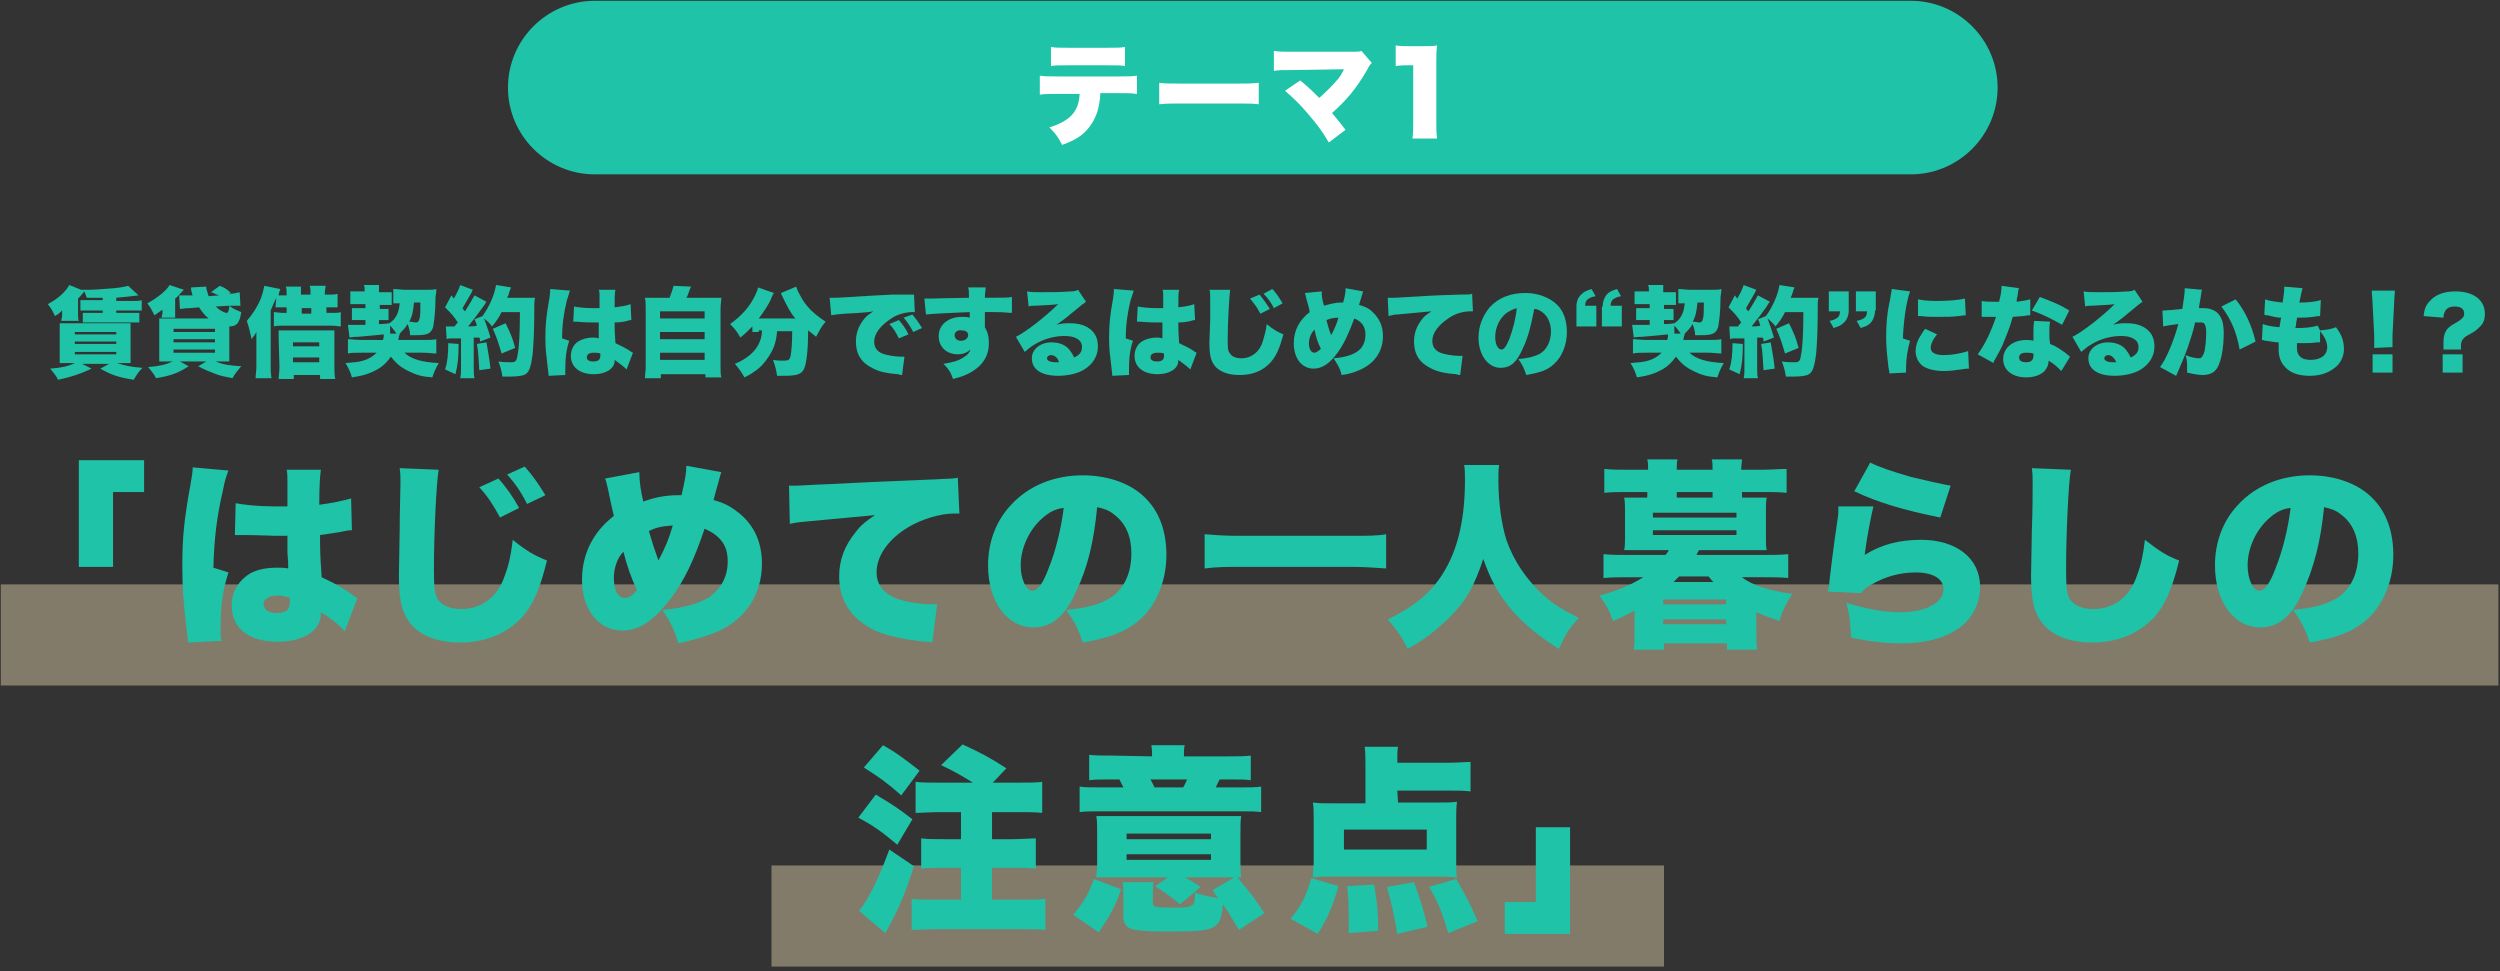 <?xml version="1.0" encoding="utf-8"?>
<!-- Generator: Adobe Illustrator 25.4.1, SVG Export Plug-In . SVG Version: 6.00 Build 0)  -->
<svg version="1.1" id="レイヤー_1" xmlns="http://www.w3.org/2000/svg" xmlns:xlink="http://www.w3.org/1999/xlink" x="0px"
	 y="0px" viewBox="0 0 314 122" style="enable-background:new 0 0 314 122;" xml:space="preserve">
<rect x="0" y="0" width="314" height="122" fill="#333333" stroke="none"/>
<style type="text/css">
	.st0{fill:#1EC3A8;}
	.st1{fill:#FFFFFF;}
	.st2{opacity:0.4;fill:#F9E6B9;}
</style>
<g>
	<g>
		<path class="st0" d="M240,21.9H74.7c-6,0-10.9-4.9-10.9-10.9l0,0c0-6,4.9-10.9,10.9-10.9H240c6,0,10.9,4.9,10.9,10.9l0,0
			C250.9,17,246,21.9,240,21.9z"/>
	</g>
	<g>
		<path class="st1" d="M138.2,11.8c-0.1,1.6-0.4,2.6-1,3.6c-0.8,1.3-1.8,2.1-3.8,2.8c-0.5-1-0.8-1.4-1.6-2.2c2.6-0.8,3.7-2,3.8-4.2
			h-2.9c-1.2,0-1.6,0-2.1,0.1V9.5c0.6,0.1,1,0.1,2.2,0.1h7.8c1.2,0,1.6,0,2.2-0.1v2.3c-0.8-0.1-0.9-0.1-2.2-0.1h-2.4V11.8z M132,5.9
			c0.6,0.1,1,0.1,2.2,0.1h4.9c1.3,0,1.6,0,2.2-0.1v2.4c-0.5-0.1-0.8-0.1-2.2-0.1h-5c-1.2,0-1.6,0-2.1,0.1L132,5.9L132,5.9z"/>
		<path class="st1" d="M145.6,10.4c0.7,0.1,1.4,0.1,2.9,0.1h6.7c1.4,0,1.9,0,2.9-0.1v2.7c-0.7-0.1-1.3-0.1-2.9-0.1h-6.7
			c-1.6,0-2,0-2.9,0.1V10.4z"/>
		<path class="st1" d="M162.3,8.8c-1.2,0-1.7,0-2.3,0.1V6.4c0.8,0.1,1.2,0.1,2.3,0.1h7.7c0.4,0,0.7,0,1-0.1l1.3,1.5
			c-0.2,0.2-0.3,0.3-0.6,0.9c-1.4,2.4-2.6,3.8-4.4,5.4c0.6,0.7,1,1.2,1.7,2.1l-2.1,1.6c-0.8-1.4-1.5-2.3-2.7-3.7
			c-1.1-1.3-1.8-1.9-2.8-2.8l1.9-1.3c1.1,0.9,1.6,1.4,2.4,2.2c0.8-0.7,1.7-1.6,2.2-2.2c0.4-0.4,0.7-1,0.9-1.4L162.3,8.8z"/>
		<path class="st1" d="M175.3,5.7c0.5,0.1,0.9,0.1,1.7,0.1h1.8c1,0,1.2,0,1.7-0.1c-0.1,0.7-0.1,1.3-0.1,2.3v7.3c0,0.8,0,1.4,0.1,2.1
			h-3.1c0.1-0.6,0.1-1.3,0.1-2.1V8.2H177c-0.5,0-1.1,0-1.7,0.1V5.7z"/>
	</g>
	<g>
		<g>
			<g>
				<path class="st0" d="M10.3,36.4c0.3,0,0.5,0,0.6,0c1,0,2.2-0.1,3.4-0.2c1-0.1,1.4-0.2,1.8-0.3l1.3,1.2c-0.8,0.1-1.7,0.2-2.8,0.3
					v0.4h2c0.6,0,0.9,0,1.2-0.1V39c-0.3,0-0.6,0-1.2,0h-2v0.3h1.7c0.6,0,0.9,0,1.2,0v1.2c-0.3,0-0.6,0-1.2,0h-4.7c-0.6,0-1,0-1.2,0
					v-1.2c0.2,0,0.6,0,1.2,0h1.3V39h-1.6c-0.6,0-0.9,0-1.2,0v-1.3c0.3,0,0.6,0,1.2,0h1.6v-0.3c-1,0-1,0-2,0
					c-0.1-0.3-0.2-0.5-0.3-0.8c-0.5,0.6-0.5,0.6-0.8,0.9v1.8c0,0.5,0,0.8,0.1,1H7.7c0-0.2,0.1-0.4,0.1-0.7v-0.2c0-0.1,0-0.2,0-0.4
					c-0.3,0.3-0.4,0.4-0.9,0.7c-0.3-0.7-0.5-1-0.9-1.5c1.3-0.7,2.2-1.5,2.7-2.4l1.5,0.6L10.3,36.4z M8.5,45.6c-0.4,0-0.8,0-1,0
					c0-0.3,0-0.6,0-1.1v-2.9c0-0.5,0-0.5,0-1c0.4,0,0.4,0,1.2,0h6.5c0.7,0,0.8,0,1.2,0c0,0.2,0,0.6,0,1.1v2.6c0,0.7,0,1,0,1.3
					c-0.3,0-0.3,0-1.4,0h-0.3c0.9,0.3,1.8,0.5,3.2,0.6c-0.5,0.5-0.7,0.8-1.1,1.5c-1.9-0.3-2.8-0.6-4.2-1.4l1.1-0.6h-3.4l1.2,0.6
					c-1.5,0.7-2.4,1-4.2,1.4c-0.3-0.6-0.6-0.9-1-1.4c1.4-0.1,2.3-0.3,3.1-0.7H8.5z M9.4,42h5.2v-0.3H9.4V42z M9.4,43.2h5.2v-0.3H9.4
					V43.2z M9.4,44.5h5.2v-0.3H9.4V44.5z"/>
				<path class="st0" d="M20.3,39.9c0-0.1,0-0.2,0.1-0.5v-0.1c0,0,0-0.1,0-0.2c0-0.1,0-0.1,0-0.2c-0.4,0.3-0.6,0.4-1,0.7
					c-0.3-0.6-0.5-1-0.9-1.5c1.3-0.7,2.4-1.6,2.8-2.3l1.8,0.6l-0.2,0.2c0,0,0,0-0.2,0.2s-0.4,0.5-0.7,0.7v1.7c0,0.5,0,0.5,0,0.7
					C22,39.9,20.3,39.9,20.3,39.9z M28.7,36.9c0.7,0,1-0.1,1.4-0.2l0.1,1.7c-0.3,0-0.4,0-0.6,0c-0.3,0-0.4,0-0.8,0l-1.7,0.1
					c0.5,0.5,1.1,0.8,1.4,0.8c0.1,0,0.3-0.3,0.3-0.9c0.5,0.4,0.8,0.5,1.5,0.8c-0.2,1.4-0.6,1.8-1.5,1.8c0,0.2,0,0.3,0,0.3V44
					c0,0.7,0,1.1,0,1.4c-0.3,0-0.6,0-1.2,0h-0.5c0.9,0.4,1.7,0.5,3.2,0.6c-0.5,0.6-0.7,0.8-1.1,1.5c-1-0.2-1.6-0.3-2.3-0.6
					c-0.7-0.3-1.1-0.4-2-0.9l1-0.6h-3.3l1.1,0.6c-1.4,0.9-2.3,1.2-4.1,1.5c-0.3-0.6-0.6-0.9-1-1.4c1.4-0.1,2.2-0.3,3.1-0.7h-0.5
					c-0.6,0-0.9,0-1.2,0c0-0.3,0-0.7,0-1.2v-3c0-0.6,0-0.9,0-1.2c0.4,0,0.5,0,1.2,0h5c-0.5-0.4-0.8-0.8-1.2-1.4l-1.1,0.1
					c-0.8,0-0.9,0.1-1.3,0.1l-0.1-1.7c0.1,0,0.3,0,0.5,0s0.4,0,0.8,0h0.4c-0.1-0.2-0.1-0.4-0.2-0.7c0-0.1,0-0.2,0-0.3l1.9-0.1
					c0,0.3,0.1,0.5,0.3,1.2l1.3-0.1C27.3,37,27.3,37,27.2,37c-0.4-0.2-0.4-0.2-0.7-0.3l1.1-0.8c0.6,0.2,1,0.5,1.4,0.9L28.7,36.9z
					 M21.8,41.7H27v-0.4h-5.2V41.7z M21.8,43H27v-0.4h-5.2V43z M21.8,44.3H27v-0.4h-5.2V44.3z"/>
				<path class="st0" d="M34.7,37.4C34.4,38,34.3,38.3,34,39v7.1c0,0.6,0,0.8,0.1,1.4h-2c0-0.5,0.1-0.8,0.1-1.4v-3.2
					c0-0.1,0-0.2,0-0.4s0-0.2,0-0.8c-0.1,0.2-0.1,0.2-0.3,0.5c-0.1,0.1-0.2,0.2-0.3,0.4c-0.2-0.9-0.3-1.4-0.6-2.3
					c0.7-0.8,1.3-1.7,1.8-2.9c0.2-0.6,0.3-1,0.4-1.5l2,0.4c0,0.1-0.2,0.5-0.2,0.8c0.3,0,0.5,0,0.9,0H36v-0.2c0-0.4,0-0.6-0.1-0.9
					h1.9c0,0.2,0,0.5,0,0.9V37H39v-0.2c0-0.4,0-0.6-0.1-0.9h2c0,0.2-0.1,0.5-0.1,0.9V37h0.5c0.5,0,0.8,0,1.1-0.1v1.7
					c-0.3,0-0.6,0-1.1,0H41v0.7h0.6c0.7,0,0.9,0,1.2-0.1V41c-0.3,0-0.6-0.1-1.3-0.1h-5.8c-0.6,0-0.9,0-1.3,0.1v-1.8
					c0.3,0,0.6,0.1,1.3,0.1H36v-0.7h-0.3c-0.5,0-0.8,0-1.1,0L34.7,37.4L34.7,37.4z M35,42.6c0-0.5,0-0.8,0-1.1c0.3,0,0.6,0,1.1,0
					h4.7c0.7,0,0.9,0,1.2,0c0,0.3,0,0.6,0,1.2V46c0,0.6,0,1.1,0.1,1.6h-1.9v-0.5h-3.3v0.5H35c0-0.5,0.1-0.9,0.1-1.5L35,42.6L35,42.6
					z M36.8,43.5h3.3V43h-3.3V43.5z M36.8,45.5h3.3v-0.6h-3.3V45.5z M39.1,39.4v-0.7h-1.2v0.7H39.1z"/>
				<path class="st0" d="M48.1,42.7c0.1-0.3,0.1-0.4,0.1-0.6c0,0,0,0,0-0.1c-1.1,0.1-1.9,0.2-3.2,0.3c-0.8,0-1,0.1-1.1,0.1l-0.2-1.6
					c0.2,0,0.4,0,0.6,0c0,0,0.5,0,1.6,0v-0.6h-0.7c-0.5,0-0.7,0-1,0v-1.5c0.3,0,0.5,0,1.1,0h0.6v-0.5H45c-0.5,0-0.7,0-1,0v-1.6
					c0.3,0,0.6,0,1,0h0.8v-0.2c0-0.2,0-0.4-0.1-0.6h1.9c0,0.1,0,0.3,0,0.5v0.1v0.3h0.7c0.4,0,0.7,0,0.9,0v1.6c-0.3,0-0.5,0-0.9,0
					h-0.6v0.5H48c0.4,0,0.6,0,0.8,0v1.4c-0.3,0-0.4,0-0.8,0h-0.4v0.5c0.2,0,0.7,0,1.3-0.1c0.8-0.5,1.2-1.3,1.3-2.5
					c-0.4,0-0.6,0-0.8,0v-1.8c0.4,0,1,0.1,1.6,0.1h2.5c0.5,0,1,0,1.3-0.1c0,0.3,0,0.4-0.1,1c0,2-0.2,3.2-0.3,3.8
					c-0.3,0.8-0.7,1-2.1,1c-0.2,0-0.4,0-0.8,0c0-0.5-0.1-0.8-0.3-1.4c-0.3,0.5-0.6,0.8-1,1.2c0,0.2,0,0.2-0.1,0.3
					c0,0.1,0,0.3-0.1,0.5h3c0.8,0,1.4,0,1.8-0.1v1.8c-0.4,0-1-0.1-1.7-0.1h-2.3c0.8,0.8,2.2,1.2,4.3,1.3c-0.4,0.7-0.6,1.2-0.8,1.8
					c-1.3-0.1-2-0.3-2.8-0.7c-1.1-0.5-1.7-1-2.4-1.9c-0.5,0.7-1,1.2-1.7,1.6c-0.9,0.5-1.8,0.8-3.2,1c-0.2-0.7-0.4-1.1-0.8-1.8
					c1-0.1,1.6-0.1,2.2-0.3c0.7-0.2,1.2-0.5,1.7-1h-1.8c-0.8,0-1.4,0-1.8,0.1v-1.8c0.4,0,1,0.1,1.8,0.1H48.1z M49.8,41.9
					c-0.3-0.4-0.5-0.7-0.8-1v1H49.8z M52,38c-0.1,1-0.2,1.7-0.6,2.4c0.4,0,0.6,0.1,0.8,0.1c0.3,0,0.4-0.1,0.5-0.5
					c0.1-0.3,0.1-1,0.1-2H52z"/>
				<path class="st0" d="M57.6,43.2c0,1.8-0.1,2.6-0.4,3.8l-1.3-0.6c0.3-0.9,0.4-1.9,0.4-3.3L57.6,43.2z M56,41c0.2,0,0.4,0,0.8,0
					c0.1,0,0.2,0,0.3,0c0.2-0.3,0.2-0.3,0.4-0.5c-0.6-0.9-0.8-1.1-1.6-1.9l0.8-1.5l0.3,0.4c0.3-0.5,0.7-1.3,0.8-1.7l1.6,0.6
					c-0.1,0.1-0.1,0.2-0.2,0.4c-0.3,0.5-0.8,1.4-1.1,1.9c0.1,0.2,0.1,0.2,0.3,0.4c0.6-0.9,1-1.7,1.2-2l1.5,0.8
					C61,38,61,38.1,60.7,38.5c-0.5,0.7-1.4,1.9-1.9,2.5c0.5,0,0.7,0,1.1-0.1c-0.1-0.3-0.1-0.4-0.3-0.8l1-0.4
					c0.8-1.1,1.5-2.6,1.7-3.9l1.9,0.3c-0.1,0.2-0.1,0.2-0.3,0.8c0,0.2-0.1,0.2-0.2,0.5h2.5c0.5,0,0.7,0,1,0
					c-0.1,0.5-0.1,0.5-0.1,2.4c0,1.6-0.1,3.7-0.2,4.7C66.7,46,66.5,46.7,66,47c-0.3,0.2-1,0.3-2,0.3c-0.3,0-0.5,0-0.9,0
					c-0.1-0.7-0.2-1.1-0.5-1.9c0.6,0.1,1.2,0.1,1.6,0.1c0.5,0,0.7-0.1,0.8-0.9c0.2-0.9,0.3-2.8,0.3-5.4H63c-0.4,0.8-0.7,1.2-1.2,1.8
					c-0.3-0.4-0.5-0.6-1-1c0.2,0.6,0.5,1.3,0.8,2.4l-1.3,0.5c0-0.2,0-0.3-0.1-0.5c-0.3,0-0.5,0-0.7,0v3.7c0,0.7,0,1,0.1,1.4h-1.8
					c0.1-0.4,0.1-0.7,0.1-1.4v-3.6c-0.4,0-0.8,0-1,0c-0.6,0-0.6,0-0.8,0.1L56,41z M61.1,43c0.2,1.2,0.4,2.2,0.5,3.3l-1.4,0.2
					c-0.1-1.3-0.1-2.3-0.3-3.3L61.1,43z M63,44.4c-0.5-1.7-0.7-2.2-1.1-3.1l1.6-0.7c0.6,1.2,0.9,1.9,1.2,3.1L63,44.4z"/>
				<path class="st0" d="M71.6,36.5c-0.1,0.2-0.2,0.7-0.4,1.2c-0.4,1.7-0.6,3.1-0.6,4.8l0.9,0.3C71.1,44,71,45,71,46.6
					c0,0.1,0,0.2,0,0.5l-2.1,0.1c0-0.2,0-0.2-0.1-1c-0.2-1.7-0.3-2.4-0.3-3.7c0-1.7,0.1-2.8,0.5-5c0.1-0.6,0.1-0.9,0.1-1.1
					c0,0,0,0,0-0.1L71.6,36.5z M72.1,38.5c0.5,0.1,1.4,0.2,2.3,0.2c0.3,0,0.5,0,0.9,0c0-0.7,0-0.7,0-1.6c0-0.3,0-0.5-0.1-0.7h2.1
					c-0.1,0.4-0.1,0.9-0.1,2.2c0.8-0.1,1.5-0.2,2-0.4l0.1,2c-0.2,0-0.2,0-0.5,0.1c-0.4,0.1-0.9,0.2-1.6,0.2c0,1,0,1.2,0.1,2.6
					c0.8,0.4,1.3,0.6,2,1.1c0.1,0,0.1,0.1,0.2,0.1l-0.8,2.1c-0.3-0.3-0.8-0.7-1.5-1.2v0.1c0,1-1.1,1.7-2.6,1.7
					c-1.8,0-2.9-0.9-2.9-2.3c0-0.7,0.3-1.4,0.9-1.8c0.5-0.3,1.1-0.5,1.9-0.5c0.3,0,0.4,0,0.7,0.1c0-0.3,0-0.4,0-1c0-0.4,0-0.6,0-1
					c-0.3,0-0.5,0-0.7,0c-0.4,0-1.1,0-2.1-0.1c-0.1,0-0.2,0-0.3,0H72L72.1,38.5z M75.4,44.4c-0.3-0.1-0.5-0.1-0.8-0.1
					c-0.6,0-0.9,0.2-0.9,0.6c0,0.3,0.3,0.5,0.8,0.5c0.6,0,0.9-0.2,0.9-0.7V44.4z"/>
				<path class="st0" d="M84.1,37.4c0.2-0.5,0.4-1.1,0.5-1.5l2.2,0.1c-0.1,0.2-0.1,0.2-0.4,1c0,0.1-0.1,0.2-0.2,0.4H89
					c0.8,0,1.1,0,1.6,0c0,0.4-0.1,0.7-0.1,1.5V46c0,0.7,0,1,0.1,1.4h-2V47H83v0.5h-2c0-0.4,0.1-0.8,0.1-1.4v-7.2
					c0-0.7,0-1.1-0.1-1.5c0.5,0,0.8,0,1.6,0C82.6,37.4,84.1,37.4,84.1,37.4z M82.9,40h5.6v-0.9h-5.6V40z M82.9,42.6h5.6v-0.9h-5.6
					V42.6z M82.9,45.2h5.6v-0.9h-5.6V45.2z"/>
				<path class="st0" d="M95.3,41.7c-0.3,0-0.6,0-0.8,0V41c-0.6,0.6-0.9,0.9-1.5,1.4c-0.4-0.7-0.7-1.1-1.3-1.7
					c1.4-1,2.4-2.1,3.1-3.5c0.2-0.5,0.4-0.8,0.4-1.1l2,0.7c-0.1,0.2-0.2,0.3-0.3,0.6c-0.3,0.8-1,1.8-1.6,2.6h4.6
					c-0.7-0.8-1.1-1.7-1.6-2.7c-0.1-0.2-0.2-0.4-0.2-0.5L100,36c0.1,0.3,0.2,0.6,0.5,1.1c0.7,1.4,1.8,2.4,3.2,3.3
					c-0.6,0.7-0.7,1-1.2,1.9c-0.5-0.4-0.7-0.6-1-0.8c0,2.5-0.2,4.1-0.5,4.8s-0.9,0.9-2.5,0.9c-0.1,0-0.1,0-0.9,0
					c-0.1-0.7-0.2-1.1-0.5-2c0.5,0.1,1,0.1,1.3,0.1c0.6,0,0.8-0.1,0.9-0.6s0.2-1.7,0.2-3.1h-1.9c-0.1,1.3-0.4,2.2-1,3.1
					c-0.5,0.8-1.1,1.5-1.9,2c-0.4,0.3-0.6,0.4-1.2,0.7c-0.4-0.7-0.6-1-1.2-1.7c1.4-0.6,2.3-1.3,2.9-2.3c0.3-0.6,0.5-1.1,0.5-1.9
					h-0.4V41.7z"/>
				<path class="st0" d="M104.2,37.4c0.2,0,0.4,0,0.5,0c0.3,0,0.8,0,2.1-0.1c1.8-0.1,3-0.2,5.3-0.3h1.3h0.5c0.4,0,0.5,0,0.6,0
					s0.1,0,0.3,0l0.1,2.2c-0.2,0-0.2,0-0.3,0c-0.9,0-2,0.3-2.8,0.9c-1.2,0.8-2,1.8-2,2.8c0,0.7,0.3,1.2,1,1.5
					c0.5,0.2,1.6,0.4,2.4,0.4c0.1,0,0.2,0,0.4,0l-0.3,2.3c-0.2,0-0.2,0-0.5-0.1c-1.4-0.1-2.3-0.3-3.1-0.7c-1.5-0.7-2.2-1.8-2.2-3.4
					c0-1,0.3-1.9,1-2.8c0.3-0.4,0.6-0.6,1.2-1l-0.6,0.1c-0.3,0-0.7,0.1-3,0.2c-1.1,0.1-1.2,0.1-1.7,0.2L104.2,37.4z M112.9,40.2
					c0.5,0.6,0.9,1.1,1.2,1.8l-1.2,0.5c-0.4-0.8-0.7-1.3-1.2-1.8L112.9,40.2z M114.6,39.5c0.4,0.5,0.8,1,1.2,1.7l-1.1,0.5
					c-0.4-0.8-0.8-1.3-1.2-1.8L114.6,39.5z"/>
				<path class="st0" d="M116.1,37.5c0.3,0,0.4,0,0.8,0c0.3,0,3.6-0.1,4.8-0.1c0-0.8,0-0.9-0.1-1.3h2.2c0,0.4-0.1,0.6-0.1,1.3
					c2,0,3,0,3.4-0.1v2c-0.6,0-0.8-0.1-2.2-0.1c-0.7,0-0.7,0-1.2,0v1.6c0,0.1,0,0.1,0,0.3c0.4,0.7,0.5,1.2,0.5,2.1
					c0,1.4-0.7,2.6-2,3.4c-0.6,0.4-1.3,0.7-2.5,1c-0.3-0.9-0.6-1.3-1.2-1.9c1.2-0.2,1.9-0.4,2.5-0.8c0.5-0.3,0.7-0.5,0.9-1
					c-0.5,0.4-0.9,0.6-1.6,0.6c-1.4,0-2.4-0.9-2.4-2.3c0-1.4,1.2-2.4,2.9-2.4c0.4,0,0.7,0,1,0.1c0-0.1,0-0.1,0-0.4
					c0-0.2,0-0.2,0-0.3c-2.5,0.1-4.6,0.2-5.5,0.3L116.1,37.5z M119.9,42.1c0,0.4,0.3,0.7,0.8,0.7s0.9-0.3,0.9-0.7s-0.3-0.6-0.8-0.6
					C120.3,41.4,119.9,41.7,119.9,42.1z"/>
				<path class="st0" d="M129,36.6c0.5,0.1,1,0.1,1.8,0.1c1.1,0,2.5,0,3.7-0.1c0.5,0,0.7-0.1,0.9-0.2l1,1.5c-0.3,0.2-0.3,0.2-2,1.6
					c-0.7,0.6-0.9,0.7-1.7,1.3c0.7-0.2,1-0.2,1.7-0.2c1.2,0,2,0.3,2.6,0.8s0.9,1.2,0.9,2.1c0,1.2-0.6,2.2-1.7,2.9
					c-0.8,0.5-2,0.8-3.3,0.8c-2.1,0-3.3-0.8-3.3-2.2c0-1.1,1-2,2.5-2c0.9,0,1.7,0.3,2.2,0.9c0.2,0.3,0.4,0.5,0.6,1
					c0.7-0.3,1-0.7,1-1.3c0-0.9-0.8-1.4-2.2-1.4c-1.3,0-2.7,0.4-3.8,1.1c-0.4,0.2-0.8,0.6-1.2,0.9l-1.1-1.9c1.1-0.5,3.7-2.5,5.3-4.1
					c-0.7,0.1-1.1,0.1-2.9,0.2c-0.3,0-0.6,0-0.8,0.1L129,36.6z M132,44.6c-0.3,0-0.5,0.2-0.5,0.4c0,0.3,0.4,0.5,1.1,0.5
					c0.1,0,0.2,0,0.4,0C132.9,45,132.5,44.6,132,44.6z"/>
				<path class="st0" d="M142.4,36.5c-0.1,0.2-0.2,0.7-0.4,1.2c-0.4,1.7-0.6,3.1-0.6,4.8l0.9,0.3c-0.4,1.2-0.5,2.2-0.5,3.8
					c0,0.1,0,0.2,0,0.5l-2.1,0.1c0-0.2,0-0.2-0.1-1c-0.2-1.7-0.3-2.4-0.3-3.7c0-1.7,0.1-2.8,0.5-5c0.1-0.6,0.1-0.9,0.1-1.1
					c0,0,0,0,0-0.1L142.4,36.5z M142.9,38.5c0.5,0.1,1.4,0.2,2.3,0.2c0.3,0,0.5,0,0.9,0c0-0.7,0-0.7,0-1.6c0-0.3,0-0.5-0.1-0.7h2.1
					c-0.1,0.4-0.1,0.9-0.1,2.2c0.8-0.1,1.5-0.2,2-0.4l0.1,2c-0.2,0-0.2,0-0.5,0.1c-0.4,0.1-0.9,0.2-1.6,0.2c0,1,0,1.2,0.1,2.6
					c0.8,0.4,1.3,0.6,2,1.1c0.1,0,0.1,0.1,0.2,0.1l-0.8,2.1c-0.3-0.3-0.8-0.7-1.5-1.2v0.1c0,1-1.1,1.7-2.6,1.7
					c-1.8,0-2.9-0.9-2.9-2.3c0-0.7,0.3-1.4,0.9-1.8c0.5-0.3,1.1-0.5,1.9-0.5c0.3,0,0.4,0,0.7,0.1c0-0.3,0-0.4,0-1c0-0.4,0-0.6,0-1
					c-0.3,0-0.5,0-0.7,0c-0.4,0-1.1,0-2.1-0.1c-0.1,0-0.2,0-0.3,0h-0.1L142.9,38.5z M146.2,44.4c-0.3-0.1-0.5-0.1-0.8-0.1
					c-0.6,0-0.9,0.2-0.9,0.6c0,0.3,0.3,0.5,0.8,0.5c0.6,0,0.9-0.2,0.9-0.7V44.4z"/>
				<path class="st0" d="M154.5,36.4c-0.1,0.8-0.3,4.1-0.3,6.1c0,1.2,0,1.6,0.3,1.9c0.2,0.4,0.8,0.6,1.4,0.6c1.3,0,2.3-0.8,2.7-2.1
					c0.2-0.7,0.4-1.3,0.5-2.2c0.8,0.7,1.4,1,2.1,1.3c-0.5,1.8-0.9,2.7-1.6,3.5c-1,1.1-2.3,1.6-3.9,1.6c-1.3,0-2.2-0.3-2.9-0.9
					c-0.7-0.7-0.9-1.5-0.9-3.2c0-0.3,0-0.3,0.1-2.8c0-1.2,0-2.4,0-2.9c0-0.4,0-0.6-0.1-0.9L154.5,36.4z M158.2,37
					c0.5,0.6,0.9,1.2,1.3,1.8l-1.2,0.6c-0.4-0.8-0.8-1.3-1.3-1.9L158.2,37z M159.8,36.3c0.5,0.5,0.8,1,1.3,1.8l-1.1,0.6
					c-0.4-0.8-0.8-1.3-1.3-1.8L159.8,36.3z"/>
				<path class="st0" d="M166,36.6c0,0.6,0.1,1.2,0.3,1.8c0.7-0.2,1.4-0.4,2.1-0.4c0,0,0.1,0,0.3,0c0.3-1.1,0.3-1.4,0.3-1.8l2.2,0.4
					c0,0.1-0.1,0.3-0.2,0.7c-0.2,0.6-0.3,1-0.3,1c0.7,0.2,1.2,0.4,1.6,0.8c0.9,0.8,1.4,1.8,1.4,3.1c0,2-1.1,3.5-3,4.3
					c-0.7,0.3-1.3,0.5-2.2,0.6c-0.2-0.9-0.5-1.3-1-2.1c1.3-0.1,2.3-0.4,2.9-0.8c0.8-0.5,1.1-1.3,1.1-2.2s-0.4-1.6-1.4-2
					c-0.7,1.9-1.3,3.2-2.1,4.3c-1,1.4-2,2-3,2c-1.5,0-2.5-1.3-2.5-3.2c0-1.6,0.7-2.9,2-3.9c-0.1-0.6-0.2-0.9-0.4-1.6
					c-0.1-0.4-0.1-0.5-0.2-0.8L166,36.6z M164.4,43.1c0,0.8,0.3,1.2,0.7,1.2c0.2,0,0.5-0.2,0.8-0.5c-0.4-0.8-0.6-1.4-0.8-2.4
					C164.6,41.9,164.4,42.6,164.4,43.1z M167.2,42.1c0.4-0.8,0.7-1.4,0.9-2.2c-0.6,0-1,0.1-1.5,0.3
					C166.8,40.9,166.9,41.4,167.2,42.1z"/>
				<path class="st0" d="M174.3,37.4c0.2,0,0.4,0,0.5,0c0.3,0,0.8,0,2.1-0.1c1.9-0.1,2.8-0.2,6.6-0.3c1,0,1.1,0,1.4-0.1l0.1,2.2
					c-0.2,0-0.2,0-0.3,0c-0.9,0-2,0.3-2.8,0.9c-1.2,0.8-2,1.8-2,2.8c0,0.7,0.3,1.2,1,1.5c0.5,0.2,1.6,0.4,2.4,0.4c0.1,0,0.2,0,0.4,0
					l-0.3,2.4c-0.2,0-0.2,0-0.5-0.1c-1.4-0.1-2.3-0.3-3.1-0.7c-1.5-0.7-2.2-1.8-2.2-3.4c0-1,0.3-1.9,1-2.8c0.3-0.4,0.6-0.6,1.2-1
					l-4.3,0.4c-0.5,0-0.6,0.1-1.1,0.2L174.3,37.4z"/>
				<path class="st0" d="M191.2,43.9c-0.7,1.6-1.5,2.3-2.7,2.3c-1.6,0-2.8-1.6-2.8-3.8c0-1.4,0.5-2.7,1.4-3.8
					c1.1-1.2,2.6-1.8,4.5-1.8c1.6,0,3.1,0.6,4,1.5c0.8,0.8,1.2,2,1.2,3.4c0,1.6-0.6,3.1-1.6,4c-0.8,0.8-1.8,1.1-3.5,1.4
					c-0.3-0.9-0.5-1.3-1-2c1.2-0.1,1.9-0.3,2.6-0.6c0.9-0.5,1.5-1.5,1.5-2.9c0-1-0.4-1.9-1.1-2.4c-0.3-0.2-0.6-0.4-1-0.4
					C192.3,40.9,191.9,42.5,191.2,43.9z M189.1,39.4c-0.8,0.7-1.3,1.8-1.3,2.9c0,0.9,0.3,1.6,0.8,1.6c0.3,0,0.6-0.4,1-1.4
					c0.4-1.1,0.8-2.5,0.9-3.8C189.9,38.9,189.5,39.1,189.1,39.4z"/>
				<path class="st0" d="M198,38.5c0-0.6,0.2-1.2,0.7-1.6c0.3-0.3,0.6-0.4,1.2-0.6l0.5,0.9c-0.5,0.1-0.7,0.2-1,0.4
					c-0.2,0.2-0.3,0.4-0.3,0.8h1.4V41H198V38.5z M201.3,38.5c0-0.6,0.2-1.2,0.6-1.6c0.3-0.3,0.6-0.4,1.2-0.6l0.5,0.9
					c-0.5,0.1-0.7,0.2-1,0.4c-0.2,0.2-0.3,0.4-0.3,0.8h1.4V41h-2.5v-2.5H201.3z"/>
				<path class="st0" d="M209.4,42.7c0.1-0.3,0.1-0.4,0.1-0.6c0,0,0,0,0-0.1c-1.1,0.1-1.9,0.2-3.2,0.3c-0.8,0-1,0.1-1.1,0.1
					l-0.2-1.6c0.2,0,0.4,0,0.6,0c0,0,0.5,0,1.6,0v-0.6h-0.7c-0.5,0-0.7,0-1,0v-1.5c0.3,0,0.5,0,1.1,0h0.6v-0.5h-0.9
					c-0.5,0-0.7,0-1,0v-1.6c0.3,0,0.6,0,1,0h0.8v-0.2c0-0.2,0-0.4-0.1-0.6h1.9c0,0.1,0,0.3,0,0.5v0.1v0.3h0.7c0.4,0,0.7,0,0.9,0v1.6
					c-0.3,0-0.5,0-0.9,0H209v0.5h0.4c0.4,0,0.6,0,0.8,0v1.4c-0.3,0-0.4,0-0.8,0H209v0.5c0.2,0,0.7,0,1.3-0.1
					c0.8-0.5,1.2-1.3,1.3-2.5c-0.4,0-0.6,0-0.8,0v-1.8c0.4,0,1,0.1,1.6,0.1h2.5c0.5,0,1,0,1.3-0.1c0,0.3,0,0.4-0.1,1
					c0,2-0.2,3.2-0.3,3.8c-0.3,0.8-0.7,1-2.1,1c-0.2,0-0.4,0-0.8,0c0-0.5-0.1-0.8-0.3-1.4c-0.3,0.5-0.6,0.8-1,1.2
					c0,0.2,0,0.2-0.1,0.3c0,0.1,0,0.3-0.1,0.5h3c0.8,0,1.4,0,1.8-0.1v1.8c-0.4,0-1-0.1-1.7-0.1h-2.3c0.8,0.8,2.2,1.2,4.3,1.3
					c-0.4,0.7-0.6,1.2-0.8,1.8c-1.3-0.1-2-0.3-2.8-0.7c-1.1-0.5-1.7-1-2.4-1.9c-0.5,0.7-1,1.2-1.7,1.6c-0.9,0.5-1.8,0.8-3.2,1
					c-0.2-0.7-0.4-1.1-0.8-1.8c1-0.1,1.6-0.1,2.2-0.3c0.7-0.2,1.2-0.5,1.7-1h-1.8c-0.8,0-1.4,0-1.8,0.1v-1.8c0.4,0,1,0.1,1.8,0.1
					H209.4z M211.1,41.9c-0.3-0.4-0.5-0.7-0.8-1v1H211.1z M213.2,38c-0.1,1-0.2,1.7-0.6,2.4c0.4,0,0.6,0.1,0.8,0.1
					c0.3,0,0.4-0.1,0.5-0.5c0.1-0.3,0.1-1,0.1-2H213.2z"/>
				<path class="st0" d="M218.9,43.2c0,1.8-0.1,2.6-0.4,3.8l-1.3-0.6c0.3-0.9,0.4-1.9,0.4-3.3L218.9,43.2z M217.2,41
					c0.2,0,0.4,0,0.8,0c0.1,0,0.2,0,0.3,0c0.2-0.3,0.2-0.3,0.4-0.5c-0.6-0.9-0.8-1.1-1.6-1.9l0.8-1.5l0.3,0.4
					c0.3-0.5,0.7-1.3,0.8-1.7l1.6,0.6c-0.1,0.1-0.1,0.2-0.2,0.4c-0.3,0.5-0.8,1.4-1.1,1.9c0.1,0.2,0.1,0.2,0.3,0.4
					c0.6-0.9,1-1.7,1.2-2l1.5,0.8c-0.1,0.1-0.2,0.2-0.4,0.6c-0.5,0.7-1.4,1.9-1.9,2.5c0.5,0,0.7,0,1.1-0.1c-0.1-0.3-0.1-0.4-0.3-0.8
					l1-0.4c0.8-1.1,1.5-2.6,1.7-3.9l1.9,0.3c-0.1,0.2-0.1,0.2-0.3,0.8c0,0.2-0.1,0.2-0.2,0.5h2.5c0.5,0,0.7,0,1,0
					c-0.1,0.5-0.1,0.5-0.1,2.4c0,1.6-0.1,3.7-0.2,4.7c-0.2,1.5-0.4,2.2-0.9,2.5c-0.3,0.2-1,0.3-2,0.3c-0.3,0-0.5,0-0.9,0
					c-0.1-0.7-0.2-1.1-0.5-1.9c0.6,0.1,1.2,0.1,1.6,0.1c0.5,0,0.7-0.1,0.8-0.9c0.2-0.9,0.3-2.8,0.3-5.4h-2.3
					c-0.4,0.8-0.7,1.2-1.2,1.8c-0.3-0.4-0.5-0.6-1-1c0.2,0.6,0.5,1.3,0.8,2.4l-1.3,0.5c0-0.2,0-0.3-0.1-0.5c-0.3,0-0.5,0-0.7,0v3.7
					c0,0.7,0,1,0.1,1.4H219c0.1-0.4,0.1-0.7,0.1-1.4v-3.6c-0.4,0-0.8,0-1,0c-0.6,0-0.6,0-0.8,0.1L217.2,41z M222.4,43
					c0.2,1.2,0.4,2.2,0.5,3.3l-1.4,0.2c-0.1-1.3-0.1-2.3-0.3-3.3L222.4,43z M224.2,44.4c-0.5-1.7-0.7-2.2-1.1-3.1l1.6-0.7
					c0.6,1.2,0.9,1.9,1.2,3.1L224.2,44.4z"/>
				<path class="st0" d="M232.2,39c0,0.6-0.2,1.2-0.7,1.6c-0.3,0.3-0.6,0.4-1.2,0.6l-0.5-0.9c0.5-0.1,0.7-0.2,1-0.4
					c0.2-0.2,0.3-0.4,0.3-0.8h-1.4v-2.5h2.5L232.2,39L232.2,39z M235.5,39c0,0.6-0.2,1.2-0.6,1.6c-0.3,0.3-0.6,0.4-1.2,0.6l-0.5-0.9
					c0.5-0.1,0.7-0.2,1-0.4c0.2-0.2,0.3-0.4,0.3-0.8h-1.4v-2.5h2.5V39H235.5z"/>
				<path class="st0" d="M239.9,36.6c-0.5,1.4-0.8,3.7-0.9,5.9l0.9,0.3c-0.3,1.1-0.5,2.2-0.5,3.4c0,0.2,0,0.3,0,0.6l-2.1,0.1
					c0-0.2,0-0.3-0.1-0.7c-0.2-1.7-0.3-2.7-0.3-3.9c0-1.4,0.1-3,0.5-4.7c0.1-0.9,0.2-0.9,0.2-1.3L239.9,36.6z M243.3,42
					c-0.6,0.7-0.8,1.3-0.8,1.7c0,0.6,0.6,0.9,1.6,0.9c1.1,0,2.1-0.2,3.1-0.5l0.1,2.2c-0.3,0-0.3,0-1,0.1s-1.4,0.2-2.1,0.2
					c-1.1,0-1.9-0.2-2.5-0.5c-0.7-0.4-1.1-1.2-1.1-2c0-0.6,0.2-1.3,0.6-1.9c0.2-0.3,0.2-0.4,0.6-0.9L243.3,42z M240.9,37.6
					c0.6,0.1,1.2,0.2,2.2,0.2c1.6,0,2.8-0.1,3.7-0.3l0.1,2.1c-0.1,0-0.2,0-0.9,0.1c-0.8,0.1-1.7,0.1-2.6,0.1c-0.8,0-1.4,0-2.1-0.1
					c-0.1,0-0.2,0-0.4,0V37.6z"/>
				<path class="st0" d="M253.6,36.2c-0.1,0.2-0.1,0.2-0.2,1c-0.1,0.3-0.1,0.4-0.1,0.7c0.8-0.1,1.3-0.2,1.7-0.3v2
					c-0.3,0-0.3,0-0.9,0.1c-0.3,0-1,0.1-1.3,0.1c-0.4,1.5-0.8,2.3-1.3,3.6c-0.3,0.6-0.4,0.8-0.9,1.7c-0.2,0.3-0.2,0.3-0.2,0.5
					l-2-1.1c0.9-1.2,1.7-2.9,2.3-4.7c-0.2,0-0.2,0-0.7,0c-0.3,0-0.3,0-0.6,0c0,0-0.1,0-0.5,0v-2c0.5,0.1,1,0.1,1.8,0.1
					c0.1,0,0.2,0,0.4,0c0-0.1,0-0.1,0.1-0.5s0.2-1,0.2-1.5L253.6,36.2z M258.9,46.6c-0.5-0.5-0.9-0.9-1.6-1.3c0,0.6-0.2,0.9-0.5,1.3
					c-0.5,0.5-1.3,0.8-2.3,0.8s-1.8-0.3-2.3-0.8c-0.4-0.4-0.6-0.9-0.6-1.5c0-1.4,1.2-2.4,2.9-2.4c0.3,0,0.5,0,0.9,0.1
					c0-0.5,0-0.7,0-1c0-0.5,0-0.9,0.1-1.5l2,0.1c-0.1,0.4-0.1,0.8-0.1,1.4c0,0.4,0,0.8,0.1,1.4c0.8,0.3,1.3,0.7,1.9,1.1
					c0,0,0.2,0.2,0.6,0.5L258.9,46.6z M254.5,44.3c-0.6,0-0.9,0.2-0.9,0.6c0,0.4,0.3,0.6,0.9,0.6c0.6,0,0.9-0.3,0.9-0.8
					c0-0.1,0-0.3,0-0.3C255,44.3,254.8,44.3,254.5,44.3z M259,40.8c-1.2-0.7-2.4-1.3-3.8-1.8l1-1.7c1.6,0.6,2.6,1,3.7,1.7L259,40.8z
					"/>
				<path class="st0" d="M261.7,36.6c0.5,0.1,1,0.1,1.8,0.1c1.1,0,2.5,0,3.7-0.1c0.5,0,0.7-0.1,0.9-0.2l1,1.5
					c-0.3,0.2-0.3,0.2-2,1.6c-0.7,0.6-0.9,0.7-1.7,1.3c0.7-0.2,1-0.2,1.7-0.2c1.2,0,2,0.3,2.6,0.8s0.9,1.2,0.9,2.1
					c0,1.2-0.6,2.2-1.7,2.9c-0.8,0.5-2,0.8-3.3,0.8c-2.1,0-3.3-0.8-3.3-2.2c0-1.1,1-2,2.5-2c0.9,0,1.7,0.3,2.2,0.9
					c0.2,0.3,0.4,0.5,0.6,1c0.7-0.3,1-0.7,1-1.3c0-0.9-0.8-1.4-2.2-1.4c-1.3,0-2.7,0.4-3.8,1.1c-0.4,0.2-0.8,0.6-1.2,0.9l-1.1-1.9
					c1.1-0.5,3.7-2.5,5.3-4.1c-0.7,0.1-1.1,0.1-2.9,0.2c-0.3,0-0.6,0-0.8,0.1L261.7,36.6z M264.8,44.6c-0.3,0-0.5,0.2-0.5,0.4
					c0,0.3,0.4,0.5,1.1,0.5c0.1,0,0.2,0,0.4,0C265.6,45,265.2,44.6,264.8,44.6z"/>
				<path class="st0" d="M271.6,39h0.1c0.4,0,1.6-0.1,2.4-0.2c0.2-1.3,0.3-2,0.3-2.4c0,0,0-0.1,0-0.2l2.2,0.2
					c-0.1,0.2-0.1,0.2-0.2,1c-0.1,0.6-0.2,1-0.2,1.3c0.2,0,0.4,0,0.5,0c0.8,0,1.3,0.2,1.7,0.5c0.6,0.5,0.9,1.3,0.9,2.6
					c0,1.9-0.3,3.5-0.8,4.4c-0.2,0.3-0.5,0.6-0.8,0.7c-0.2,0.1-0.6,0.2-1,0.2c-0.6,0-1.1-0.1-2-0.3c0-0.3,0-0.5,0-0.7
					c0-0.5,0-0.9-0.2-1.5c0.7,0.3,1.3,0.4,1.7,0.4c0.3,0,0.4-0.2,0.6-0.6c0.2-0.5,0.3-1.8,0.3-2.7c0-0.5-0.1-0.8-0.2-1
					s-0.3-0.2-0.7-0.2c-0.1,0-0.2,0-0.5,0c-0.2,1-0.5,1.9-0.9,3.1c-0.4,1.1-0.6,1.6-1.3,3.2c-0.1,0.2-0.1,0.3-0.2,0.4l-2-1.1
					c0.8-1,1.8-3.5,2.3-5.4c-0.9,0.1-1.5,0.2-1.9,0.3L271.6,39z M280.8,37.6c1.2,1.5,2,3.2,2.5,5.3l-2,1c-0.4-2.3-1.2-4-2.3-5.4
					L280.8,37.6z"/>
				<path class="st0" d="M291.4,41.5c0.9-0.1,1.2-0.1,2-0.4c0.7,0.9,1,1.7,1,2.8c0,0.9-0.5,1.9-1.3,2.4c-0.8,0.6-1.8,0.9-3,0.9
					c-1.3,0-2.3-0.3-3-1c-0.6-0.6-0.9-1.3-0.9-2.3c0-0.3,0-0.5,0-0.9c-0.4,0-0.9-0.1-1.6-0.2c-0.2,0-0.3-0.1-0.5-0.1l0.1-2
					c0.6,0.2,1,0.3,2.1,0.4c0-0.1,0.1-0.5,0.2-1.2c-0.5,0-0.9-0.1-1.7-0.3c-0.2,0-0.3,0-0.4-0.1l0.1-1.9c0.5,0.2,1.3,0.3,2.2,0.4
					c0.1-0.8,0.2-1.3,0.2-1.8c0,0,0-0.1,0-0.2l2.3,0.2c-0.1,0.4-0.2,0.7-0.4,1.8c1.2,0,1.9-0.1,2.7-0.3l-0.1,2c-0.3,0-0.3,0-0.9,0.1
					c-0.8,0.1-1.2,0.1-2,0.1c0,0.2,0,0.2-0.1,0.6c0,0.2,0,0.3-0.1,0.7c0.1,0,0.2,0,0.3,0c1,0,1.8-0.1,2.5-0.3L291.4,41.5z M291.4,43
					c-0.1,0-0.1,0-0.4,0c-0.6,0.1-1.3,0.1-1.9,0.1c-0.1,0-0.2,0-0.6,0c0,0.2,0,0.4,0,0.6c0,0.5,0.1,0.8,0.4,1.1s0.8,0.4,1.3,0.4
					c1.3,0,2.1-0.6,2.1-1.6c0-0.6-0.3-1.3-0.9-2V43z"/>
				<path class="st0" d="M298.2,43.7c0-0.2,0-0.4,0-0.6c0-0.2,0-0.2,0-1l-0.2-3.9c0-0.5-0.1-1.1-0.1-1.7h2.9c0,0.3-0.1,1.1-0.1,1.7
					l-0.2,3.9c0,0.5,0,0.8,0,0.9c0,0.1,0,0.3,0,0.6L298.2,43.7L298.2,43.7z M298,46.8v-2.3h2.5v2.3H298z"/>
				<path class="st0" d="M306.9,43.7c0-0.2,0-0.2,0-0.6c0-0.8,0.1-1.3,0.5-1.8c0.3-0.3,0.4-0.4,1.3-0.9c0.6-0.4,0.8-0.6,0.8-1
					c0-0.6-0.4-0.9-1.2-0.9c-0.6,0-1,0.2-1.2,0.6c-0.1,0.2-0.2,0.4-0.2,0.8l-2.5-0.2c0.1-0.9,0.3-1.4,0.8-1.9
					c0.7-0.8,1.8-1.2,3.2-1.2c2.3,0,3.7,1.1,3.7,2.8c0,0.8-0.2,1.3-0.8,1.8c-0.3,0.3-0.4,0.4-1.5,1c-0.5,0.3-0.7,0.7-0.7,1.2
					c0,0.1,0,0.3,0,0.5h-2.2V43.7z M309.3,44.5v2.3h-2.5v-2.3H309.3z"/>
			</g>
		</g>
		<rect x="0.1" y="73.4" class="st2" width="313.7" height="12.7"/>
		<rect x="96.9" y="108.7" class="st2" width="112.1" height="12.7"/>
	</g>
</g>
<g>
	<g>
		<path class="st0" d="M9.9,71.3V57.8h8.2v4h-3.9v9.4H9.9V71.3z"/>
		<path class="st0" d="M28.7,59.1c-0.2,0.5-0.5,1.3-0.7,2.5c-0.8,3.4-1.1,6.2-1.2,9.7l1.9,0.6c-0.8,2.4-1,4.4-1,7.6
			c0,0.1,0,0.4,0.1,1l-4.2,0.2c0-0.4,0-0.4-0.2-2c-0.4-3.5-0.5-4.9-0.5-7.6c0-3.5,0.2-5.7,1-10.1c0.2-1.1,0.3-1.8,0.3-2.2v-0.1
			L28.7,59.1z M29.6,63.2c1,0.2,2.8,0.4,4.7,0.4c0.5,0,0.9,0,1.8,0c0-1.5,0-1.5,0-3.2c0-0.6,0-1-0.1-1.4h4.3
			c-0.1,0.8-0.2,1.9-0.2,4.4c1.5-0.2,3-0.5,4-0.8l0.1,4c-0.3,0-0.4,0-0.9,0.1c-0.8,0.2-1.9,0.3-3.1,0.5c0,1.9,0,2.4,0.2,5.3
			c1.7,0.8,2.6,1.3,4,2.3c0.1,0.1,0.2,0.2,0.5,0.3l-1.6,4.2c-0.6-0.7-1.5-1.5-3-2.4c0,0.1,0,0.2,0,0.2c0,2.1-2.2,3.5-5.4,3.5
			c-3.7,0-5.8-1.7-5.8-4.6c0-1.5,0.7-2.8,1.9-3.7c0.9-0.7,2.3-1,3.8-1c0.5,0,0.9,0,1.4,0.1c0-0.7,0-0.8-0.1-2c0-0.8,0-1.2,0-2.1
			c-0.6,0-0.9,0-1.4,0c-0.7,0-2.2-0.1-4.3-0.1c-0.3,0-0.5,0-0.6,0c0,0-0.2,0-0.3,0L29.6,63.2z M36.4,75.1c-0.6-0.2-1-0.3-1.5-0.3
			c-1.1,0-1.8,0.4-1.8,1.1c0,0.6,0.6,1.1,1.6,1.1c1.2,0,1.7-0.4,1.7-1.4V75.1z"/>
		<path class="st0" d="M55.1,59c-0.3,1.6-0.6,8.2-0.6,12.4c0,2.5,0.1,3.2,0.5,3.9c0.5,0.7,1.5,1.2,2.9,1.2c2.6,0,4.6-1.5,5.5-4.2
			c0.5-1.3,0.8-2.7,1-4.5c1.7,1.4,2.8,2,4.3,2.6c-0.9,3.7-1.8,5.6-3.1,7.1c-2,2.1-4.6,3.2-7.8,3.2c-2.5,0-4.4-0.6-5.8-1.9
			c-1.4-1.4-1.9-3-1.9-6.5c0-0.6,0-0.6,0.1-5.7c0-2.5,0.1-4.9,0.1-5.9c0-0.8,0-1.2-0.1-1.9L55.1,59z M62.6,60.1
			c1,1.1,1.9,2.4,2.6,3.7L62.8,65c-0.8-1.5-1.5-2.6-2.6-3.8L62.6,60.1z M65.9,58.6c0.9,1,1.7,2.1,2.6,3.6l-2.3,1.1
			c-0.8-1.6-1.6-2.7-2.5-3.7L65.9,58.6z"/>
		<path class="st0" d="M80.3,59.3c0,1.2,0.2,2.5,0.5,3.7c1.3-0.5,2.8-0.8,4.3-0.8c0.1,0,0.3,0,0.5,0c0.5-2.2,0.6-2.8,0.6-3.7
			l4.4,0.8c-0.1,0.2-0.2,0.7-0.4,1.4c-0.4,1.3-0.5,2-0.6,2.1c1.5,0.4,2.3,0.9,3.3,1.7c1.9,1.6,2.8,3.7,2.8,6.3c0,4-2.2,7.2-6,8.7
			c-1.3,0.5-2.6,0.9-4.5,1.3c-0.5-1.7-1-2.7-2-4.2c2.6-0.2,4.6-0.8,5.9-1.6c1.5-1.1,2.3-2.6,2.3-4.5c0-2-0.9-3.2-2.9-4.1
			c-1.3,3.9-2.6,6.6-4.2,8.7c-2.1,2.8-4,4.1-6.1,4.1c-3,0-5.1-2.6-5.1-6.4c0-3.2,1.4-6,4-8c-0.3-1.2-0.4-1.8-0.7-3.2
			c-0.2-0.8-0.2-1-0.4-1.5L80.3,59.3z M77.1,72.6c0,1.5,0.5,2.5,1.4,2.5c0.5,0,1-0.3,1.5-1c-0.8-1.7-1.2-2.9-1.7-4.8
			C77.5,70.1,77.1,71.4,77.1,72.6z M82.7,70.4c0.9-1.7,1.3-2.7,1.8-4.4c-1.3,0.1-2,0.2-3,0.7C81.9,68.1,82.2,69,82.7,70.4z"/>
		<path class="st0" d="M99.1,61c0.4,0,0.7,0,0.9,0c0.6,0,1.5-0.1,4.3-0.2c3.9-0.2,5.7-0.3,13.3-0.6c2.1-0.1,2.3-0.1,2.7-0.2l0.2,4.5
			c-0.3,0-0.4,0-0.7,0c-1.7,0-4,0.7-5.7,1.7c-2.5,1.5-4,3.6-4,5.7c0,1.4,0.7,2.4,2.1,3.1c1,0.5,3.1,0.9,4.8,0.9c0.2,0,0.4,0,0.7,0
			l-0.6,4.8c-0.3-0.1-0.5-0.1-0.9-0.1c-2.8-0.3-4.7-0.7-6.3-1.4c-2.9-1.4-4.5-3.7-4.5-6.8c0-2.1,0.7-3.9,2.1-5.6
			c0.6-0.8,1.2-1.3,2.4-2.1l-8.6,0.8c-1,0.1-1.2,0.1-2.1,0.3L99.1,61z"/>
		<path class="st0" d="M135.2,74.2c-1.4,3.2-3.1,4.6-5.4,4.6c-3.3,0-5.7-3.2-5.7-7.8c0-2.9,1-5.6,2.9-7.6c2.2-2.4,5.4-3.7,9-3.7
			c3.3,0,6.3,1.1,8.1,3.1c1.6,1.7,2.4,4.1,2.4,6.9c0,3.2-1.2,6.2-3.3,8.1c-1.7,1.5-3.7,2.3-7.2,2.9c-0.6-1.8-1.1-2.7-2.1-4.1
			c2.3-0.2,3.9-0.6,5.2-1.3c1.9-1,3-3.1,3-5.8c0-2.1-0.7-3.8-2.2-4.9c-0.6-0.5-1.2-0.7-2.1-0.9C137.4,68,136.6,71.3,135.2,74.2z
			 M130.9,65.1c-1.6,1.4-2.7,3.7-2.7,5.9c0,1.8,0.7,3.2,1.5,3.2c0.6,0,1.3-0.9,2-2.8c0.9-2.2,1.6-5.1,1.9-7.6
			C132.6,63.9,131.8,64.3,130.9,65.1z"/>
		<path class="st0" d="M174.1,71.4c-1.4-0.1-2.8-0.2-4.3-0.2h-14.2c-1.5,0-2.8,0-4.3,0.2v-4.3c1.3,0.1,2.5,0.2,4.3,0.2h14.2
			c1.9,0,3.2,0,4.3-0.2V71.4z"/>
		<path class="st0" d="M188.3,58.4c-0.1,0.4-0.1,1.1-0.1,2c0,2.7,0.4,5.5,1,7.4c0.9,2.6,2.5,5,4.7,7c1.4,1.2,2.5,1.9,4.4,2.8
			c-1.2,1.3-1.7,2.1-2.5,3.9c-2.7-1.7-4.5-3.2-6.1-5.1c-1.5-1.8-2.5-3.6-3.4-6.2c-1.1,3.3-2.1,5.2-4.1,7.2c-1.6,1.6-3.2,2.9-5.4,4.1
			c-0.8-1.6-1.2-2.2-2.5-3.7c3.7-1.8,5.8-3.7,7.3-6.4c1.6-2.8,2.4-6.5,2.4-11.1c0-0.8,0-1.3-0.1-1.9
			C183.9,58.4,188.3,58.4,188.3,58.4z"/>
		<path class="st0" d="M219.9,62.5c1,0,1.5,0,2,0c-0.1,0.5-0.1,1-0.1,1.8v3.1c0,0.8,0,1.3,0.1,1.7c-0.7,0-1.2,0-2,0h-6.5
			c-0.3,0.5-0.3,0.5-0.3,0.6h8.3c1.3,0,2.2,0,3.2-0.1v3c-1-0.1-1.9-0.1-3.2-0.1h-2.6c1.2,1,3.5,1.7,6.3,2.1c-0.8,1.3-1.2,2-1.6,3.4
			c-1.4-0.5-2-0.7-2.9-1.1v2.4c0,0.9,0,1.6,0.1,2.3h-3.8v-0.8H209v0.8h-3.8c0.1-0.7,0.1-1.4,0.1-2.3v-2.6c-1,0.5-1.5,0.8-2.7,1.3
			c-0.5-1.4-0.8-1.9-1.7-3.2c2.2-0.6,3.9-1.3,5.5-2.3h-1.8c-1.2,0-2.2,0-3.2,0.1v-3c1,0.1,1.8,0.1,3.2,0.1h4.6
			c0.1-0.2,0.2-0.2,0.4-0.6H206c-0.8,0-1.3,0-2,0c0.1-0.5,0.1-1,0.1-1.7v-3.1c0-0.7,0-1.2-0.1-1.8c0.4,0,1,0,2,0h0.9v-0.7h-2.5
			c-1.3,0-2,0-2.9,0.1v-3c1,0.1,1.9,0.1,3.1,0.1h2.4c0-0.6,0-0.9-0.1-1.3h3.8c-0.1,0.4-0.1,0.6-0.1,1.3h4.5c0-0.6,0-0.9-0.1-1.3h3.8
			c0,0.3-0.1,0.7-0.1,1.3h2.6c1.2,0,2-0.1,3.1-0.1v3c-1-0.1-1.6-0.1-2.9-0.1h-2.7v0.7L219.9,62.5L219.9,62.5z M207.6,65h10.5v-0.6
			h-10.5V65z M207.6,67.2h10.5v-0.6h-10.5V67.2z M208.9,75.9h7.9v-0.6h-7.9V75.9z M208.9,78.4h7.9v-0.6h-7.9V78.4z M210.9,72.4
			c-0.4,0.4-0.5,0.5-0.7,0.7h5c-0.2-0.2-0.3-0.3-0.6-0.7H210.9z M215.1,61.8h-4.5v0.7h4.5V61.8z"/>
		<path class="st0" d="M235.3,63.6c-0.3,1.3-0.8,3.7-1.1,6.1c2.1-1.3,4.3-1.9,7.1-1.9c4.4,0,7.4,2.3,7.4,5.9c0,2.1-1,4.1-2.8,5.3
			c-1.8,1.2-4.1,1.8-7.1,1.8c-2,0-3.8-0.2-6.3-0.7c-0.1-2.1-0.2-2.9-0.6-4.4c2.5,0.8,4.8,1.2,6.7,1.2c3.3,0,5.5-1.2,5.5-2.9
			c0-1.3-1.3-2.1-3.5-2.1c-1.9,0-3.8,0.5-5.5,1.5c-0.6,0.3-0.9,0.6-1.4,1.1l-4.1-0.2c0-0.2,0-0.2,0.1-0.5c0.1-1.2,0.6-5.2,1.1-8.6
			c0.1-0.5,0.1-0.9,0.1-1.6L235.3,63.6z M234.9,58.1c1.2,0.6,2.7,1.1,5.1,1.8c1.7,0.4,3.8,0.9,5,1.1l-1.3,4
			c-4.5-0.9-7.9-1.9-10.8-3.3L234.9,58.1z"/>
		<path class="st0" d="M260.1,59c-0.3,1.6-0.6,8.2-0.6,12.4c0,2.5,0.1,3.2,0.5,3.9c0.5,0.7,1.5,1.2,2.9,1.2c2.6,0,4.6-1.5,5.5-4.2
			c0.5-1.3,0.8-2.7,1-4.5c1.8,1.4,2.7,2,4.3,2.6c-0.9,3.7-1.8,5.6-3.1,7.1c-2,2.1-4.6,3.2-7.8,3.2c-2.5,0-4.4-0.6-5.8-1.9
			c-1.4-1.4-1.9-3-1.9-6.5c0-0.6,0-0.6,0.1-5.7c0.1-2.5,0.1-4.9,0.1-5.9c0-0.8,0-1.2-0.1-1.9L260.1,59z"/>
		<path class="st0" d="M289.3,74.2c-1.4,3.2-3.1,4.6-5.4,4.6c-3.3,0-5.7-3.2-5.7-7.8c0-2.9,1-5.6,2.9-7.6c2.2-2.4,5.4-3.7,9-3.7
			c3.3,0,6.3,1.1,8.1,3.1c1.6,1.7,2.4,4.1,2.4,6.9c0,3.2-1.2,6.2-3.3,8.1c-1.7,1.5-3.7,2.3-7.2,2.9c-0.6-1.8-1.1-2.7-2.1-4.1
			c2.3-0.2,3.9-0.6,5.2-1.3c1.9-1,3-3.1,3-5.8c0-2.1-0.7-3.8-2.2-4.9c-0.6-0.5-1.2-0.7-2.1-0.9C291.5,68,290.6,71.3,289.3,74.2z
			 M285,65.1c-1.6,1.4-2.7,3.7-2.7,5.9c0,1.8,0.7,3.2,1.5,3.2c0.6,0,1.3-0.9,2-2.8c0.9-2.2,1.6-5.1,1.9-7.6
			C286.7,63.9,285.9,64.3,285,65.1z"/>
		<path class="st0" d="M110,99.8c2,1.2,2.8,1.7,4.6,3.1l-1.9,3.2c-1.9-1.6-3-2.4-4.9-3.4L110,99.8z M114.8,108.8
			c-1.3,4-2.1,5.7-3.6,8.4l-3.3-2.8c1.2-1.5,2.4-3.9,3.8-7.7L114.8,108.8z M110.9,93.6c1.8,1,2.8,1.8,4.6,3.2l-2.3,3.1
			c-1.8-1.6-2.8-2.3-4.7-3.5L110.9,93.6z M122.2,98.3c-1.3-0.8-2.3-1.4-4-2.2l2.7-2.6c2.4,1.1,3.5,1.7,5.5,3l-1.7,1.8h3.2
			c1.4,0,2.2,0,3-0.1v3.9c-0.9-0.1-1.7-0.1-3-0.1h-3.3v3.4h2.6c1.1,0,2.1-0.1,2.9-0.1v3.8c-0.8-0.1-1.8-0.1-2.9-0.1h-2.6v4h3.5
			c1.3,0,2.3,0,3.2-0.1v3.9c-0.8-0.1-1.9-0.1-3.2-0.1h-10.4c-1.3,0-2.4,0.1-3.2,0.1v-3.9c0.8,0.1,2.1,0.1,3.2,0.1h3v-4h-2.1
			c-1,0-2.1,0-2.9,0.1v-3.8c0.8,0.1,1.8,0.1,2.9,0.1h2.1V102H118c-1.2,0-2.1,0.1-3,0.1v-3.9c0.7,0.1,1.6,0.1,3,0.1
			C118,98.3,122.2,98.3,122.2,98.3z"/>
		<path class="st0" d="M134.8,114.9c1.4-1.7,1.9-2.6,2.6-4.5l3.4,1.3c-0.6,1.9-1.3,3.2-2.8,5.4L134.8,114.9z M144.7,95
			c0-0.6,0-0.9-0.1-1.4h4.2c-0.1,0.4-0.1,0.8-0.1,1.4h5.7c1.2,0,1.9,0,2.7-0.1V98c-0.7-0.1-1.2-0.1-2.7-0.1h-1.2
			c-0.3,0.5-0.3,0.6-0.5,1h2.9c1.4,0,2,0,2.8-0.1v3.2c-0.8-0.1-1.4-0.1-2.8-0.1h-17.2c-1.4,0-2,0-2.8,0.1v-3.2
			c0.8,0.1,1.5,0.1,3,0.1h2.5c-0.2-0.4-0.3-0.6-0.5-1h-1.1c-1.5,0-1.9,0-2.7,0.1v-3.2c0.8,0.1,1.5,0.1,2.8,0.1L144.7,95L144.7,95z
			 M139.8,110.2c-1.1,0-1.5,0-2.1,0c0-0.5,0.1-0.8,0.1-1.7v-3.8c0-1,0-1.6-0.1-2.2c0.6,0,1.1,0,2.6,0h13c1.6,0,2,0,2.6,0
			c-0.1,0.5-0.1,1.2-0.1,2.3v3.4c0,0.7,0,1.2,0.1,2c-0.2,0-0.3,0-0.5,0c1.8,2.1,2.3,2.8,3.4,4.5l-3.2,2.1c-0.9-1.5-1.2-2.1-2-3.2
			c-0.3,3.2-0.8,3.4-7,3.4c-2.4,0-3.7-0.1-4.4-0.3c-0.7-0.2-1.1-0.7-1.1-1.5v-2.6c0-0.7,0-1.2-0.1-1.8h3.9c-0.1,0.5-0.1,0.9-0.1,1.8
			v0.9c0,0.4,0.5,0.5,2.4,0.5c2.8,0,2.9-0.1,2.9-1.9c1.1,0.4,1.7,0.5,2.9,0.7c-0.4-0.5-0.4-0.5-0.7-1l2.7-1.6c-0.5,0-0.5,0-0.6,0
			h-5.6c0.8,0.4,0.9,0.5,2,1.2l-2.6,2.2c-0.7-0.7-0.8-0.7-3.1-2.3l1.6-1.1H139.8z M141.5,105.4h10.6v-0.7h-10.6V105.4z M141.5,108
			h10.6v-0.7h-10.6V108z M148.6,98.9c0.2-0.3,0.3-0.6,0.5-1h-4.6c0.2,0.4,0.3,0.5,0.5,1H148.6z"/>
		<path class="st0" d="M162.1,115.4c1.4-1.7,2-3,2.6-5.1l3.4,1c-0.8,2.8-1.3,3.9-2.6,6L162.1,115.4z M175.6,100.8h4.6
			c1.4,0,2.2,0,2.8-0.1c-0.1,0.7-0.1,1.3-0.1,2.2v5.3c0,0.9,0,1.5,0.1,2c-0.6,0-1.4-0.1-2.2-0.1h-13.7c-0.8,0-1.6,0-2.2,0.1
			c0-0.6,0.1-1.2,0.1-2V103c0-0.9,0-1.6-0.1-2.2c0.7,0.1,1.5,0.1,2.8,0.1h3.8v-4.7c0-1,0-1.7-0.1-2.4h4.2c-0.1,0.5-0.1,0.9-0.1,2
			h6.4c1.2,0,2.1-0.1,2.8-0.1v3.7c-0.9-0.1-1.7-0.1-2.8-0.1h-6.4L175.6,100.8L175.6,100.8z M168.8,104.2v2.5h10.4v-2.5H168.8z
			 M169.4,117.2c0-0.8,0-1.1,0-1.8c0-1.5,0-2.4-0.2-4.1l3.4-0.2c0.4,2.6,0.5,3.6,0.5,5.8L169.4,117.2z M175.5,117.3
			c-0.4-2.4-0.7-3.7-1.3-5.9l3.4-0.6c0.8,2.2,1.2,3.4,1.7,5.6L175.5,117.3z M181.9,117.2c-0.8-2.7-1.2-3.7-2.4-5.8l3.4-1
			c1.7,3,1.7,3.1,2.7,5.3L181.9,117.2z"/>
		<path class="st0" d="M197.2,103.9v13.4H189v-4h3.9v-9.4H197.2z"/>
	</g>
</g>
</svg>
